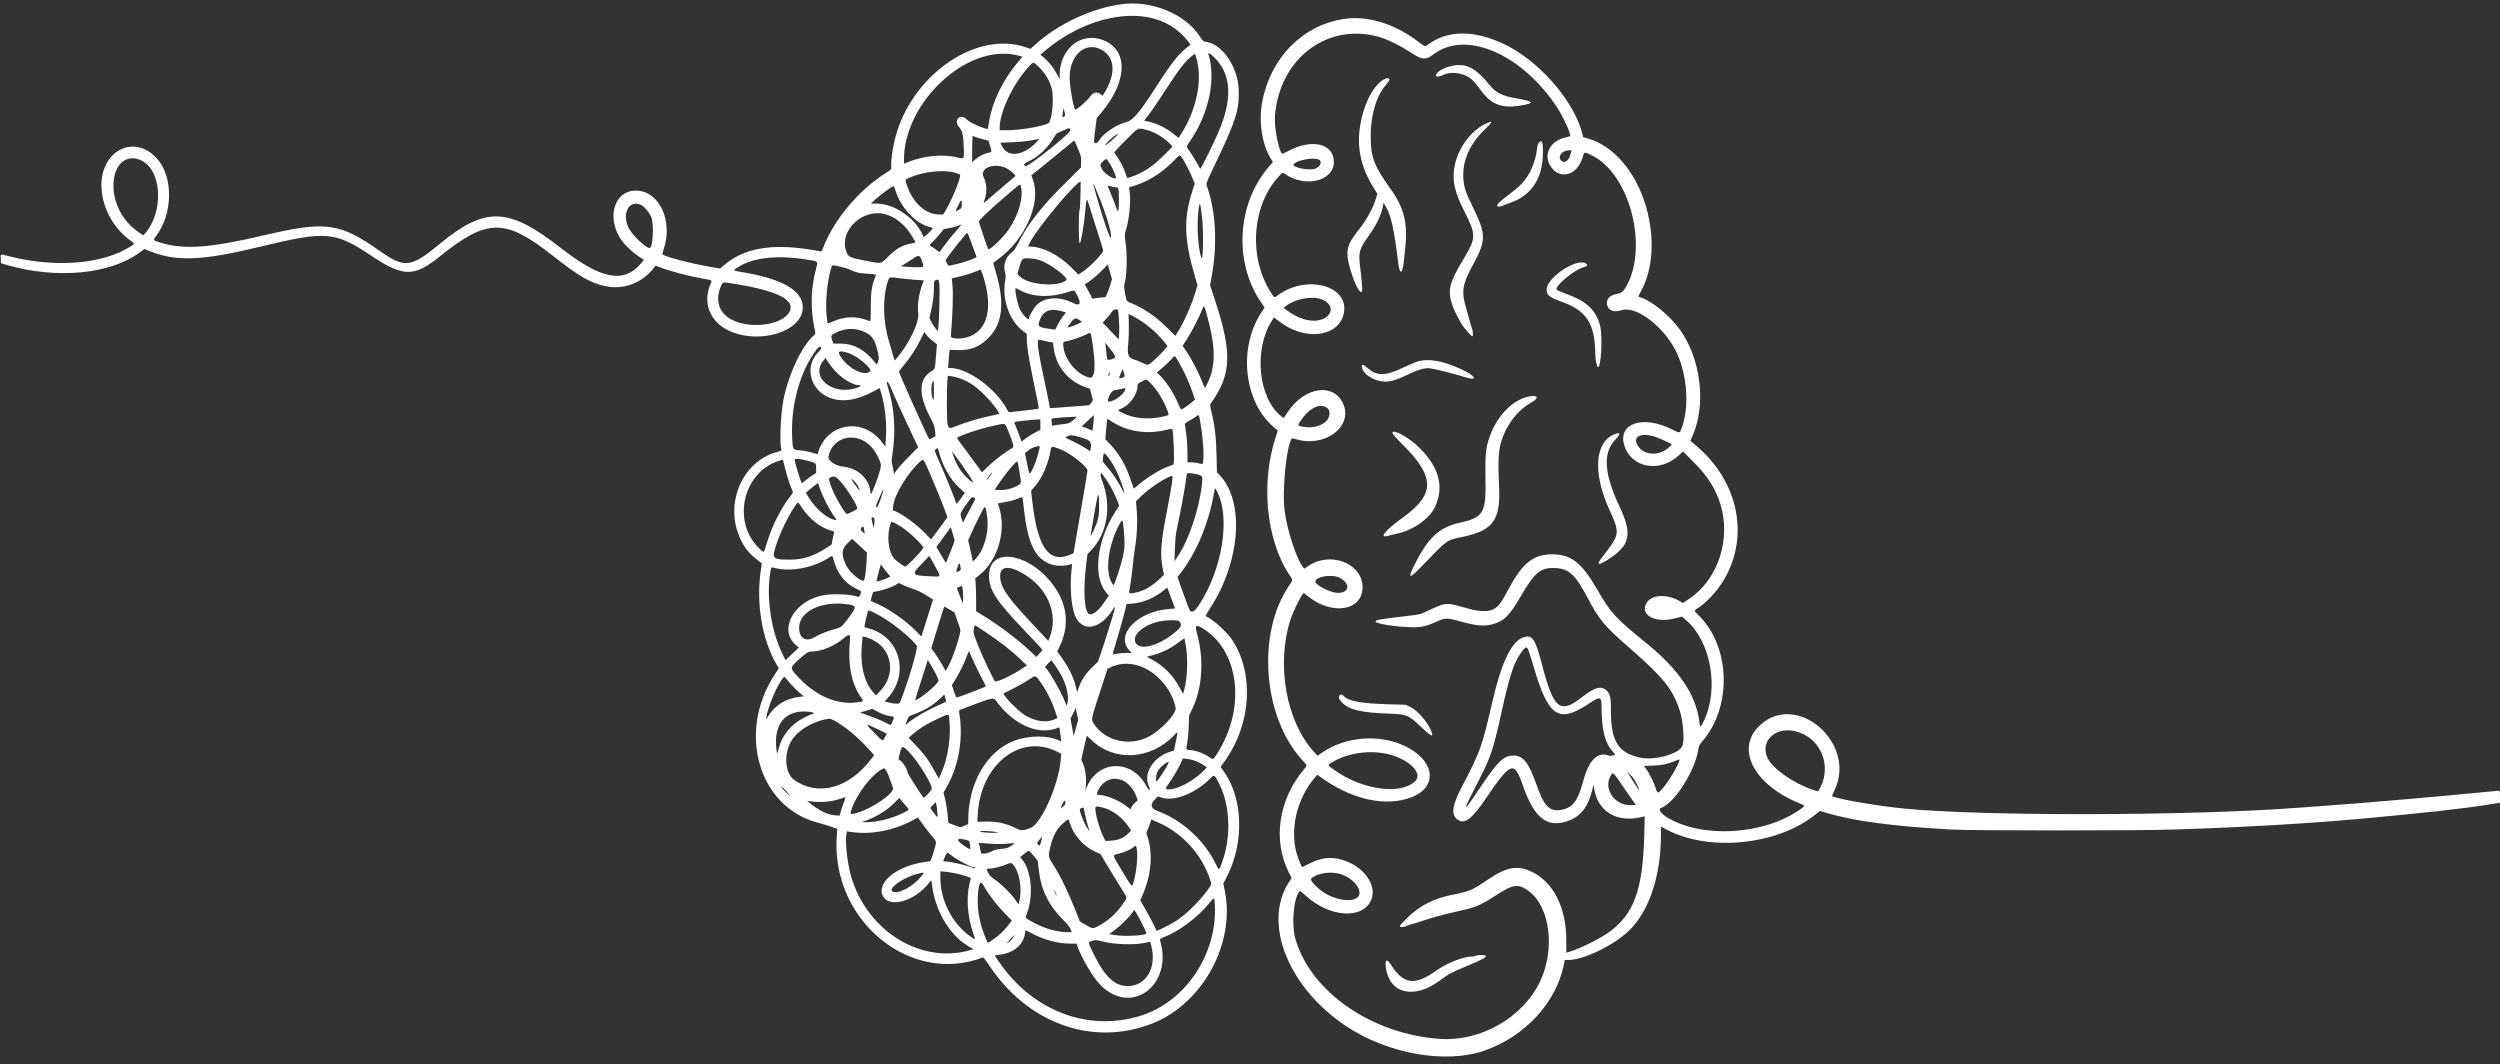 <?xml version="1.0" encoding="UTF-8" standalone="no"?><svg xmlns="http://www.w3.org/2000/svg" xmlns:xlink="http://www.w3.org/1999/xlink" fill="#ffffff" height="170.3" preserveAspectRatio="xMidYMid meet" version="1" viewBox="-0.1 127.5 400.1 170.3" width="400.1" zoomAndPan="magnify"><rect x="-0.1" y="127.5" width="400.1" height="170.3" fill="#333333" stroke="none"/><g id="change1_1"><path d="M179.257 128.185 C 174.415 128.887,169.093 131.414,165.460 134.734 L 164.820 135.319 163.981 135.038 C 156.378 132.487,146.499 139.000,143.452 148.571 C 142.879 150.368,142.437 153.109,142.534 154.257 C 142.564 154.606,142.514 154.661,141.713 155.159 C 137.366 157.864,133.293 162.726,131.601 167.231 C 131.451 167.628,131.346 167.762,131.212 167.724 C 131.111 167.695,130.360 167.566,129.543 167.437 C 123.201 166.438,118.822 167.256,115.664 170.030 L 115.157 170.476 113.303 170.156 C 110.495 169.672,106.607 168.663,105.982 168.257 C 105.886 168.194,105.922 167.954,106.118 167.371 C 107.652 162.794,105.369 157.998,101.657 158.001 C 98.333 158.003,96.976 162.015,99.100 165.556 C 99.629 166.438,100.899 167.704,102.018 168.464 L 102.950 169.097 102.536 169.596 C 99.757 172.941,96.123 172.246,89.560 167.115 C 81.295 160.655,77.553 160.531,70.343 166.483 C 65.659 170.349,64.677 170.474,60.743 167.705 C 54.259 163.143,52.060 162.837,42.252 165.135 C 33.448 167.198,29.296 167.493,25.543 166.321 C 24.364 165.952,24.364 165.953,24.857 165.306 C 27.601 161.712,27.668 155.771,24.998 152.844 C 21.303 148.793,15.843 151.719,16.146 157.589 C 16.310 160.767,17.969 163.860,20.578 165.850 C 21.529 166.575,21.517 166.477,20.713 166.989 C 16.312 169.787,8.758 170.387,1.397 168.521 C -0.113 168.138,-0.017 168.109,0.023 168.931 L 0.057 169.633 0.971 169.899 C 8.903 172.203,17.463 171.415,22.201 167.944 L 23.015 167.348 23.707 167.631 C 28.073 169.413,32.167 169.259,41.657 166.955 C 52.068 164.428,53.516 164.548,59.314 168.424 C 64.411 171.831,66.169 171.857,70.227 168.586 C 77.872 162.425,80.718 162.399,88.354 168.415 C 92.621 171.778,94.439 172.820,96.909 173.320 C 99.758 173.897,102.762 172.730,104.557 170.349 L 104.811 170.012 105.348 170.221 C 107.088 170.898,109.831 171.621,112.551 172.121 C 113.997 172.387,113.886 172.277,113.547 173.111 C 112.360 176.033,113.551 178.981,116.486 180.388 C 121.385 182.735,128.381 180.561,128.381 176.690 C 128.381 174.027,125.144 172.129,118.804 171.074 C 117.017 170.777,117.029 170.818,118.495 169.982 C 120.775 168.683,124.686 168.324,128.928 169.025 C 130.954 169.360,130.829 169.234,130.479 170.587 C 129.664 173.728,129.588 176.895,130.250 180.044 C 130.415 180.826,130.418 180.962,130.275 181.073 C 128.377 182.542,126.059 187.392,125.271 191.543 C 124.815 193.944,124.636 198.603,124.967 199.439 C 125.024 199.583,124.887 199.661,124.296 199.822 C 118.591 201.366,115.727 208.262,118.456 213.886 C 119.181 215.382,119.892 216.203,121.521 217.429 L 121.824 217.657 121.656 218.800 C 120.879 224.082,121.863 229.898,124.208 233.887 L 124.544 234.459 123.901 235.436 C 117.778 244.729,121.337 256.784,130.914 259.199 C 131.663 259.388,133.777 260.074,133.893 260.166 C 133.897 260.169,133.864 260.660,133.820 261.257 C 132.833 274.707,145.476 285.226,157.215 280.721 C 157.286 280.694,157.691 281.202,158.114 281.850 C 164.264 291.268,174.713 295.052,184.264 291.318 C 192.387 288.141,197.681 278.425,195.897 269.966 L 195.673 268.903 196.110 268.080 C 199.075 262.506,198.899 255.256,195.691 250.866 L 195.239 250.247 195.901 249.323 C 200.166 243.382,200.659 235.288,197.085 229.886 C 196.230 228.594,193.837 226.460,192.889 226.144 C 192.801 226.115,193.061 225.618,193.583 224.818 C 198.401 217.429,199.111 207.855,195.156 203.608 L 194.659 203.074 194.596 200.366 C 194.530 197.482,194.307 195.590,193.779 193.429 C 193.559 192.525,193.529 192.247,193.636 192.100 C 196.979 187.524,197.137 184.017,194.378 175.636 L 193.562 173.157 193.863 171.464 C 194.739 166.529,194.471 161.413,193.132 157.514 C 192.884 156.790,192.729 157.219,194.854 152.743 C 197.720 146.708,198.267 144.898,198.142 141.860 C 197.991 138.153,195.528 134.553,192.902 134.201 C 192.488 134.145,192.403 134.070,191.935 133.347 C 189.577 129.702,184.119 127.479,179.257 128.185 M183.494 130.237 C 186.249 130.723,188.481 132.064,190.114 134.216 L 190.452 134.661 190.054 134.952 C 188.616 136.008,187.338 137.612,184.944 141.365 C 182.340 145.446,181.223 146.772,180.171 147.033 C 178.566 147.430,176.496 148.827,175.768 150.005 C 175.594 150.287,175.442 150.400,175.235 150.400 C 174.907 150.400,174.907 150.379,175.259 147.635 L 175.416 146.414 176.118 145.578 C 180.246 140.672,180.519 135.797,176.763 134.052 C 173.174 132.385,169.506 135.134,169.482 139.508 L 169.479 140.171 169.027 139.314 C 168.503 138.320,167.716 137.331,166.943 136.695 L 166.399 136.249 167.306 135.492 C 172.227 131.388,178.489 129.355,183.494 130.237 M215.111 130.514 C 208.439 131.457,203.236 136.702,201.901 143.829 C 201.307 147.003,201.885 150.694,203.332 152.968 L 203.621 153.422 202.891 154.277 C 197.884 160.146,197.345 169.383,201.639 175.759 L 202.285 176.719 201.786 177.476 C 198.112 183.052,198.902 191.432,203.498 195.644 C 203.918 196.028,204.303 196.343,204.353 196.343 C 204.403 196.343,204.315 196.716,204.158 197.171 C 201.611 204.575,202.511 213.981,206.301 219.565 C 206.845 220.366,206.847 220.295,206.245 221.166 C 200.979 228.784,201.982 242.253,208.330 249.160 C 209.157 250.060,209.140 249.967,208.586 250.625 C 204.511 255.457,203.556 261.956,206.160 267.124 L 206.611 268.019 206.172 268.699 C 201.951 275.230,206.039 285.517,215.320 291.718 C 221.959 296.154,231.258 297.805,237.451 295.647 C 243.954 293.382,248.946 287.977,250.187 281.857 L 250.331 281.143 250.851 281.142 C 253.372 281.138,258.272 278.753,260.701 276.348 C 263.871 273.209,265.714 267.610,265.714 261.119 L 265.714 259.781 266.543 260.227 C 273.305 263.870,284.305 262.789,290.410 257.882 L 291.163 257.278 292.276 257.608 C 296.662 258.912,302.744 259.725,312.057 260.251 C 315.636 260.454,341.713 260.455,347.943 260.254 C 359.206 259.889,369.413 259.297,378.000 258.509 C 388.122 257.581,394.092 256.917,398.143 256.267 L 400.000 255.969 400.000 255.013 C 400.000 254.157,399.978 254.057,399.787 254.057 C 399.671 254.057,398.809 254.133,397.873 254.227 C 390.651 254.945,377.099 256.112,371.314 256.513 C 369.900 256.611,368.074 256.741,367.257 256.802 C 350.133 258.080,317.319 258.135,304.686 256.908 C 300.260 256.478,293.887 255.374,293.130 254.906 C 293.086 254.879,293.221 254.518,293.430 254.103 C 297.264 246.483,287.345 237.901,281.419 243.711 C 277.610 247.445,280.653 253.158,288.029 256.121 C 288.843 256.448,288.843 256.450,287.971 257.061 C 282.099 261.178,272.175 261.725,266.581 258.238 C 265.720 257.702,265.264 256.969,265.700 256.824 C 267.861 256.103,271.248 250.773,271.708 247.366 C 271.772 246.894,271.893 246.664,272.369 246.109 C 277.145 240.534,276.839 230.948,271.725 225.947 C 270.948 225.187,270.948 225.267,271.727 224.749 C 273.392 223.644,275.215 221.515,276.270 219.444 C 279.793 212.529,277.817 204.280,271.324 198.801 L 270.430 198.047 270.810 197.166 C 272.992 192.113,272.106 184.919,268.724 180.209 C 267.106 177.958,264.042 175.497,262.309 175.057 C 262.048 174.990,262.050 174.983,262.567 174.027 C 264.459 170.527,264.755 165.546,263.361 160.676 C 261.745 155.031,258.148 150.808,253.965 149.645 L 253.283 149.455 253.080 148.699 C 251.672 143.436,246.003 137.051,240.457 134.482 C 235.886 132.364,231.839 132.328,228.816 134.377 C 228.462 134.617,228.112 134.849,228.040 134.892 C 227.967 134.936,227.561 134.699,227.126 134.359 C 223.320 131.383,218.923 129.975,215.111 130.514 M219.289 133.098 C 221.178 133.433,223.231 134.332,225.656 135.887 C 227.626 137.151,227.993 137.169,229.501 136.071 C 234.654 132.321,243.561 136.245,249.112 144.710 C 250.100 146.217,251.425 149.153,251.182 149.297 C 251.160 149.310,250.783 149.410,250.343 149.519 C 248.021 150.096,246.923 152.120,247.950 153.931 C 249.340 156.382,252.293 155.694,253.173 152.714 C 253.462 151.733,253.407 151.744,254.760 152.421 C 260.561 155.324,263.632 166.497,260.393 172.914 C 259.821 174.048,259.482 174.382,258.771 174.512 C 257.555 174.736,256.962 175.318,257.082 176.171 C 257.224 177.183,258.139 177.557,259.442 177.139 C 261.823 176.373,266.408 179.948,268.281 184.030 C 269.964 187.698,270.271 192.709,269.018 196.058 C 268.711 196.879,268.795 196.873,267.378 196.172 C 262.817 193.917,258.834 195.249,259.825 198.697 C 260.879 202.366,265.473 203.250,268.573 200.380 L 269.255 199.749 270.894 201.389 C 273.165 203.662,274.460 205.685,275.232 208.171 C 276.975 213.776,274.846 220.251,270.252 223.325 L 269.235 224.005 268.875 223.786 C 266.713 222.474,264.092 222.630,263.340 224.115 C 262.391 225.992,264.863 227.259,267.930 226.468 L 269.060 226.177 269.638 226.660 C 273.722 230.076,275.093 237.764,272.545 242.959 C 272.029 244.011,271.985 244.005,271.838 242.857 C 271.302 238.684,268.587 234.673,263.486 230.517 C 258.329 226.316,257.722 225.657,255.554 221.901 C 253.050 217.563,251.354 216.225,248.347 216.213 C 245.355 216.201,243.584 217.579,241.432 221.593 C 240.059 224.154,239.738 224.578,238.815 225.051 C 238.148 225.394,236.656 225.371,235.257 224.997 C 234.691 224.845,233.689 224.577,233.029 224.400 C 231.466 223.982,230.944 224.059,228.932 225.008 C 227.064 225.889,227.375 225.807,224.743 226.121 C 220.504 226.628,220.057 226.710,220.057 226.980 C 220.057 227.334,223.704 227.880,226.098 227.884 C 227.471 227.886,228.270 227.695,229.745 227.010 C 231.129 226.368,231.500 226.357,233.406 226.895 C 236.067 227.647,237.269 227.772,238.629 227.438 C 240.559 226.962,241.454 226.091,243.322 222.868 C 245.413 219.262,246.384 218.407,248.400 218.404 C 250.900 218.400,251.939 219.292,254.010 223.221 C 255.872 226.756,256.630 227.656,260.793 231.285 C 266.106 235.917,267.632 237.825,268.719 241.200 C 269.303 243.011,269.518 246.128,269.116 246.940 C 268.487 248.208,264.670 249.234,262.381 248.749 C 258.913 248.014,257.728 246.155,257.718 241.429 C 257.712 239.116,257.629 238.667,257.096 238.086 C 256.275 237.190,255.123 237.455,253.200 238.981 C 249.546 241.883,248.540 241.062,246.609 233.600 C 245.623 229.791,245.127 229.066,243.784 229.468 C 241.881 230.039,240.231 233.376,238.803 239.543 C 237.035 247.182,236.860 247.672,233.828 253.486 C 232.225 256.558,232.078 257.998,233.292 258.752 C 234.350 259.409,235.505 258.514,237.618 255.400 C 241.699 249.385,242.233 249.184,243.596 253.143 C 245.400 258.387,247.439 260.030,250.755 258.916 C 252.818 258.223,254.046 256.684,254.722 253.943 L 254.934 253.086 255.018 253.633 C 255.598 257.435,258.697 259.266,262.788 258.223 L 263.120 258.138 263.054 260.926 C 262.845 269.864,261.416 273.827,257.359 276.714 C 255.853 277.786,252.749 279.324,251.114 279.809 L 250.571 279.971 250.568 277.900 C 250.561 272.770,248.513 268.706,245.100 267.046 C 242.747 265.901,240.959 266.231,237.836 268.390 C 235.683 269.877,234.968 270.188,232.708 270.621 C 229.345 271.266,227.232 272.332,224.982 274.519 C 223.753 275.714,223.658 275.970,224.494 275.836 C 224.751 275.795,225.014 275.717,225.080 275.662 C 225.146 275.608,225.534 275.477,225.943 275.371 C 226.351 275.266,227.329 274.960,228.114 274.692 C 228.900 274.424,230.366 274.011,231.371 273.774 C 232.377 273.536,233.794 273.201,234.519 273.029 C 236.187 272.632,237.186 272.169,239.195 270.861 C 242.090 268.975,242.865 268.867,244.558 270.113 C 248.004 272.650,248.835 279.453,246.335 284.653 C 243.593 290.355,236.858 294.207,230.400 293.768 C 219.518 293.028,209.774 286.343,207.250 277.886 C 206.533 275.484,206.921 271.098,207.941 270.078 C 207.969 270.050,208.360 270.369,208.811 270.787 C 212.666 274.356,218.009 274.710,219.363 271.486 C 220.175 269.553,218.720 266.960,216.097 265.665 C 213.776 264.519,211.792 264.525,209.486 265.683 C 208.889 265.983,208.369 266.243,208.332 266.261 C 208.230 266.309,207.710 265.085,207.445 264.171 C 206.285 260.186,207.458 255.273,210.375 251.886 L 210.720 251.486 211.046 251.725 C 216.119 255.455,221.623 256.707,225.807 255.086 C 230.124 253.412,229.532 249.142,224.666 246.862 C 220.638 244.974,215.338 245.372,211.654 247.838 L 210.752 248.442 210.163 247.798 C 205.756 242.975,204.128 233.873,206.399 226.743 C 206.754 225.628,207.943 223.119,208.337 222.652 L 208.559 222.391 209.240 222.938 C 213.137 226.068,218.004 225.230,217.959 221.436 C 217.912 217.530,212.522 215.599,209.053 218.246 C 208.843 218.406,208.653 218.519,208.631 218.497 C 207.541 217.393,205.911 212.580,205.483 209.200 C 205.060 205.870,205.803 198.646,206.671 197.636 C 206.681 197.625,207.048 197.716,207.487 197.839 C 212.043 199.111,216.458 195.707,214.870 192.147 C 213.330 188.695,208.693 189.377,205.980 193.454 L 205.345 194.409 204.987 194.136 C 201.280 191.309,200.490 183.452,203.447 178.830 L 203.793 178.289 204.606 178.926 C 208.739 182.159,214.242 181.444,214.976 177.578 C 215.811 173.173,208.938 171.371,204.349 174.792 C 203.832 175.178,203.868 175.193,203.334 174.371 C 199.680 168.744,200.213 160.437,204.529 155.775 C 205.143 155.112,205.186 155.087,205.416 155.254 C 208.687 157.625,213.371 156.535,213.371 153.402 C 213.371 150.508,209.927 149.650,206.187 151.613 C 205.661 151.889,205.208 152.114,205.180 152.114 C 204.637 152.114,203.789 147.970,203.939 146.057 C 204.620 137.433,211.409 131.701,219.289 133.098 M176.083 135.410 C 178.380 136.592,178.569 139.290,176.577 142.487 C 176.346 142.858,176.344 142.859,176.118 142.633 C 175.611 142.125,174.812 142.249,174.408 142.899 C 174.042 143.488,172.300 145.029,172.001 145.029 C 171.735 145.029,171.086 141.386,171.086 139.896 C 171.086 136.340,173.564 134.115,176.083 135.410 M194.139 136.600 C 196.825 139.121,197.193 142.888,195.236 147.829 C 194.460 149.790,192.072 154.671,191.973 154.502 C 191.921 154.415,191.618 153.880,191.299 153.314 C 190.980 152.749,190.518 152.018,190.274 151.691 C 189.717 150.946,189.707 151.035,190.467 149.914 C 193.389 145.600,194.518 140.141,193.303 136.200 C 193.194 135.847,193.483 135.985,194.139 136.600 M162.122 136.235 C 162.495 136.301,162.965 136.407,163.166 136.470 L 163.532 136.586 162.790 137.464 C 160.415 140.279,158.701 143.799,158.209 146.872 C 158.104 147.524,158.011 148.069,158.002 148.084 C 157.838 148.337,155.105 147.159,154.613 146.623 C 153.626 145.549,152.419 146.726,153.382 147.823 C 153.919 148.434,154.077 149.099,154.142 151.008 C 154.211 153.022,154.237 152.980,153.136 152.700 C 150.879 152.126,147.726 152.416,145.238 153.427 L 144.571 153.698 144.572 153.049 C 144.581 144.067,154.220 134.833,162.122 136.235 M191.605 137.829 C 192.207 141.089,191.174 145.408,188.964 148.878 L 188.514 149.584 188.114 149.245 C 186.821 148.148,185.240 147.312,183.883 147.007 L 183.010 146.811 183.719 145.891 C 184.108 145.385,184.827 144.354,185.316 143.600 C 188.499 138.688,189.489 137.358,190.593 136.516 L 191.135 136.102 191.291 136.536 C 191.377 136.776,191.519 137.357,191.605 137.829 M166.235 138.300 C 167.142 139.179,167.803 140.277,168.187 141.543 C 168.613 142.944,168.323 146.583,167.739 147.167 C 167.281 147.625,163.329 148.337,161.229 148.341 L 159.886 148.343 159.886 147.989 C 159.886 145.398,162.006 140.943,164.580 138.126 C 165.307 137.331,165.228 137.323,166.235 138.300 M232.000 138.108 C 230.677 138.446,229.714 139.084,229.714 139.624 C 229.714 139.857,230.336 139.764,231.034 139.426 C 232.028 138.945,233.852 139.149,234.983 139.868 C 235.540 140.222,235.856 140.572,237.110 142.229 C 238.627 144.232,240.323 144.853,243.086 144.420 C 245.643 144.019,245.477 143.725,242.400 143.208 C 240.421 142.875,239.287 142.319,238.425 141.257 C 235.974 138.239,234.437 137.486,232.000 138.108 M221.451 140.168 C 219.747 141.057,218.195 144.005,217.601 147.480 C 216.993 151.035,217.674 154.236,219.747 157.573 L 220.334 158.518 220.102 159.288 C 219.646 160.794,218.603 162.702,217.431 164.171 C 215.376 166.749,215.169 167.671,215.994 170.571 C 216.817 173.464,218.046 175.362,217.901 173.514 C 217.778 171.960,217.708 171.239,217.598 170.420 C 217.268 167.962,217.410 167.392,218.854 165.371 C 220.159 163.546,220.902 162.040,221.192 160.632 L 221.333 159.950 221.653 160.496 C 222.531 161.995,223.016 164.169,223.664 169.506 C 223.912 171.547,224.334 171.457,224.567 169.314 C 224.622 168.811,224.728 167.834,224.804 167.143 C 225.226 163.299,224.595 160.734,222.512 157.827 C 219.793 154.031,219.278 152.691,219.265 149.371 C 219.252 145.922,220.158 142.853,221.714 141.074 C 222.319 140.383,222.398 140.182,222.105 140.069 C 221.854 139.973,221.814 139.979,221.451 140.168 M170.215 146.138 C 169.892 146.375,169.874 146.326,169.994 145.530 L 170.108 144.774 170.262 145.383 C 170.403 145.938,170.399 146.004,170.215 146.138 M237.429 147.428 C 235.251 148.522,233.279 151.241,232.727 153.911 C 232.252 156.205,232.618 158.064,234.139 161.086 C 236.217 165.216,236.212 165.480,233.962 169.228 C 231.892 172.677,231.584 173.919,232.254 176.114 C 232.543 177.061,233.597 179.132,234.148 179.836 C 234.914 180.815,235.453 181.370,235.569 181.298 C 235.697 181.219,235.594 180.207,235.428 179.904 C 235.370 179.800,235.219 179.303,235.092 178.800 C 234.965 178.297,234.729 177.449,234.568 176.914 C 233.738 174.169,233.915 173.030,235.666 169.821 C 237.750 166.003,237.750 165.000,235.662 160.743 C 234.449 158.270,234.174 157.439,234.091 156.000 C 233.933 153.281,235.084 150.610,237.370 148.386 C 238.947 146.852,238.959 146.660,237.429 147.428 M171.198 148.367 C 171.203 148.869,164.283 154.370,163.985 154.101 C 163.639 153.787,163.732 153.683,164.836 153.153 C 166.133 152.529,167.629 151.096,168.457 149.684 C 168.740 149.201,169.023 148.804,169.086 148.800 C 169.149 148.796,169.611 148.597,170.114 148.358 C 171.033 147.921,171.194 147.923,171.198 148.367 M183.257 148.253 C 184.463 148.512,186.114 149.458,187.069 150.437 L 187.566 150.947 186.269 152.255 C 184.873 153.663,183.760 154.509,182.399 155.198 C 181.651 155.576,180.346 156.053,180.282 155.971 C 180.269 155.956,180.169 155.660,180.058 155.314 C 179.712 154.234,179.125 153.146,178.246 151.956 C 178.182 151.869,178.802 151.178,180.072 149.920 C 182.200 147.813,181.912 147.964,183.257 148.253 M178.620 149.212 C 178.066 149.805,176.800 150.877,176.800 150.752 C 176.800 150.547,177.690 149.638,178.260 149.260 C 178.899 148.837,178.979 148.826,178.620 149.212 M155.889 149.373 C 156.008 149.437,156.555 149.609,157.104 149.754 L 158.102 150.019 158.359 150.860 C 158.655 151.832,158.655 151.834,158.087 151.940 C 157.443 152.061,156.549 152.519,155.980 153.020 L 155.474 153.465 155.480 151.361 C 155.483 150.204,155.528 149.258,155.579 149.257 C 155.630 149.257,155.770 149.309,155.889 149.373 M165.531 150.502 C 163.484 152.473,161.185 152.676,160.310 150.966 L 159.991 150.343 161.967 150.259 C 163.153 150.209,164.354 150.089,164.971 149.958 C 165.537 149.839,166.077 149.737,166.171 149.731 C 166.266 149.726,165.978 150.073,165.531 150.502 M172.402 151.257 C 172.911 152.435,172.944 152.570,172.922 153.404 L 172.898 154.294 170.180 157.004 C 166.481 160.691,164.423 163.325,162.904 166.318 C 162.408 167.296,162.150 167.674,161.817 167.910 C 160.879 168.576,160.426 169.869,160.727 171.021 C 160.865 171.550,160.876 171.822,160.781 172.330 C 160.219 175.329,161.387 178.745,163.550 180.424 L 164.229 180.951 164.229 181.670 C 164.229 182.876,164.546 184.905,165.307 188.563 C 166.286 193.276,166.234 192.897,165.919 192.960 C 165.775 192.989,164.886 193.095,163.943 193.195 C 163.000 193.295,162.023 193.406,161.771 193.442 C 161.334 193.503,161.305 193.487,161.086 193.068 C 159.358 189.757,154.796 186.400,152.025 186.400 L 151.630 186.400 151.707 185.286 C 151.750 184.673,151.811 184.016,151.843 183.826 L 151.901 183.481 153.072 183.524 C 155.170 183.602,156.644 183.036,158.062 181.610 C 160.431 179.227,160.764 175.803,159.136 170.594 C 158.983 170.104,158.857 169.664,158.857 169.617 C 158.857 169.569,159.166 169.313,159.543 169.047 C 163.877 165.991,166.537 160.078,165.245 156.375 L 164.957 155.550 166.789 154.089 C 167.797 153.286,169.340 152.026,170.219 151.289 C 171.098 150.553,171.826 149.961,171.838 149.975 C 171.850 149.989,172.104 150.566,172.402 151.257 M246.147 150.371 C 246.051 150.481,245.942 150.855,245.903 151.202 C 245.652 153.456,244.696 155.641,243.391 156.947 C 242.834 157.504,242.390 157.870,240.362 159.442 C 239.071 160.443,239.298 160.942,240.743 160.281 C 240.931 160.195,241.303 160.051,241.569 159.962 C 244.853 158.859,246.682 156.224,246.823 152.391 C 246.900 150.316,246.704 149.731,246.147 150.371 M251.296 152.029 C 251.003 153.335,250.093 153.855,249.604 152.996 C 249.247 152.368,250.063 151.543,251.041 151.543 L 251.404 151.543 251.296 152.029 M189.142 152.855 C 189.540 153.435,190.466 155.274,190.849 156.247 L 191.104 156.894 190.684 158.190 C 189.304 162.448,189.425 165.973,191.150 171.785 L 191.544 173.113 191.254 174.116 C 190.632 176.259,189.411 179.028,188.344 180.713 L 188.001 181.255 186.827 180.085 C 184.963 178.227,183.025 176.870,181.126 176.093 C 180.475 175.827,180.207 175.658,180.173 175.490 C 179.718 173.278,179.732 173.461,179.947 172.559 C 180.252 171.282,180.307 168.265,180.058 166.482 C 179.865 165.097,179.866 165.064,180.099 164.309 C 180.666 162.473,180.937 159.317,180.649 157.913 C 180.584 157.597,180.600 157.472,180.709 157.443 C 183.394 156.716,185.647 155.374,187.712 153.271 C 188.782 152.181,188.695 152.206,189.142 152.855 M22.514 153.176 C 25.810 154.731,26.159 161.348,23.130 164.841 L 22.846 165.168 22.202 164.740 C 19.623 163.028,18.057 160.177,18.057 157.194 C 18.057 153.852,20.081 152.028,22.514 153.176 M211.033 153.078 C 211.568 153.428,211.136 154.273,210.293 154.526 C 209.295 154.825,206.643 154.268,206.921 153.818 C 207.353 153.119,210.289 152.591,211.033 153.078 M177.437 153.563 C 177.917 154.286,178.548 155.703,178.493 155.934 C 178.375 156.428,176.652 155.344,176.225 154.507 C 175.916 153.901,175.937 153.776,176.429 153.319 C 176.974 152.811,176.931 152.801,177.437 153.563 M160.971 154.425 C 161.516 154.705,162.400 155.457,162.400 155.640 C 162.400 155.688,161.900 156.135,161.288 156.635 C 160.676 157.134,159.545 158.096,158.775 158.771 C 157.162 160.186,157.233 160.147,157.452 159.514 C 157.907 158.200,157.856 156.958,157.302 155.804 C 156.621 154.386,159.091 153.457,160.971 154.425 M152.782 155.146 C 153.181 155.258,153.530 155.411,153.559 155.486 C 153.716 155.895,152.235 159.533,151.256 161.145 L 150.841 161.829 150.242 161.829 C 148.058 161.829,146.022 160.010,145.069 157.209 C 144.722 156.188,144.703 156.259,145.405 155.948 C 147.672 154.946,150.849 154.600,152.782 155.146 M172.821 158.714 C 172.795 159.893,172.732 160.936,172.682 161.033 C 172.500 161.379,172.512 166.457,172.694 166.457 C 172.886 166.457,173.400 163.452,173.598 161.174 C 173.769 159.218,173.835 159.101,174.153 160.195 C 174.295 160.685,174.871 162.514,175.434 164.259 C 175.997 166.004,176.457 167.504,176.457 167.591 C 176.457 168.018,174.449 170.108,173.256 170.923 L 172.495 171.443 171.305 170.258 C 169.309 168.271,166.716 166.971,164.748 166.971 C 164.393 166.971,164.393 166.976,164.731 166.310 C 165.916 163.976,172.089 156.571,172.850 156.571 C 172.860 156.571,172.846 157.536,172.821 158.714 M175.548 158.400 C 176.893 161.603,177.933 165.082,177.682 165.541 C 177.545 165.792,176.523 162.859,175.492 159.257 C 174.664 156.366,174.669 156.304,175.548 158.400 M163.278 157.343 C 163.728 159.058,162.927 161.904,161.351 164.194 C 160.385 165.598,158.299 167.603,158.058 167.360 C 157.935 167.236,156.571 163.179,156.571 162.936 C 156.571 162.732,158.235 161.140,160.286 159.383 C 163.470 156.653,163.154 156.869,163.278 157.343 M178.518 157.486 C 178.919 157.486,178.972 157.739,178.970 159.643 C 178.968 161.356,178.858 161.665,178.567 160.785 C 178.456 160.447,178.090 159.506,177.754 158.692 C 177.418 157.878,177.143 157.202,177.143 157.189 C 177.143 157.176,177.382 157.237,177.675 157.325 C 177.968 157.414,178.347 157.486,178.518 157.486 M143.194 157.951 C 144.070 160.781,146.547 163.395,148.776 163.841 C 148.978 163.881,149.143 163.974,149.143 164.046 C 149.143 164.243,147.752 165.563,147.697 165.418 C 146.628 162.583,143.152 160.099,140.237 160.086 L 139.260 160.081 140.002 159.408 C 140.858 158.631,142.753 157.249,142.900 157.293 C 142.955 157.310,143.087 157.606,143.194 157.951 M153.829 160.165 C 153.829 160.774,153.819 160.793,153.347 161.074 C 152.729 161.443,152.731 161.455,153.230 160.422 C 153.734 159.378,153.829 159.338,153.829 160.165 M192.287 162.399 C 192.527 164.414,192.457 169.389,192.197 168.800 C 191.550 167.330,191.349 162.253,191.859 160.229 C 191.950 159.868,192.043 160.339,192.287 162.399 M102.435 160.269 C 102.969 160.492,103.831 161.505,104.132 162.263 C 104.598 163.434,104.391 167.200,103.861 167.200 C 103.292 167.200,101.153 165.188,100.581 164.115 C 99.348 161.801,100.480 159.452,102.435 160.269 M141.521 161.770 C 142.857 162.119,144.026 162.912,145.073 164.182 C 145.626 164.852,146.484 166.259,146.382 166.329 C 146.361 166.344,146.009 166.420,145.600 166.500 C 144.298 166.752,143.279 167.342,142.075 168.538 C 140.810 169.797,141.099 169.749,138.197 169.180 C 135.730 168.696,135.579 168.609,135.252 167.484 C 134.313 164.254,138.035 160.862,141.521 161.770 M152.848 164.543 C 152.307 165.156,151.501 166.152,151.057 166.756 L 150.248 167.856 149.724 167.455 C 149.436 167.235,149.084 167.002,148.943 166.938 C 148.600 166.781,148.610 166.748,149.154 166.223 C 149.412 165.975,149.920 165.410,150.284 164.967 L 150.946 164.163 151.787 164.017 C 152.250 163.936,152.860 163.776,153.143 163.661 C 153.426 163.546,153.697 163.447,153.745 163.440 C 153.793 163.434,153.390 163.930,152.848 164.543 M155.488 166.716 L 156.192 168.629 155.930 168.772 C 155.410 169.058,153.867 169.576,152.971 169.767 C 152.469 169.875,151.970 169.986,151.863 170.016 C 151.724 170.054,151.604 169.937,151.444 169.604 L 151.219 169.140 151.851 168.256 C 152.403 167.483,153.643 165.924,154.428 165.016 C 154.757 164.635,154.673 164.500,155.488 166.716 M147.046 168.526 C 147.266 168.585,147.657 169.634,147.657 170.166 C 147.657 170.297,146.210 170.307,144.857 170.186 L 144.057 170.114 144.857 169.634 C 145.297 169.370,145.889 168.997,146.171 168.806 C 146.739 168.422,146.702 168.434,147.046 168.526 M166.288 169.124 C 167.953 169.697,170.965 171.964,170.557 172.337 C 169.294 173.496,164.429 173.101,163.103 171.732 L 162.724 171.341 162.975 170.442 C 163.297 169.290,163.479 168.944,163.799 168.874 C 164.281 168.768,165.654 168.906,166.288 169.124 M251.937 169.708 C 249.654 170.521,247.429 172.556,247.429 173.831 C 247.429 174.726,247.888 175.107,249.771 175.771 C 253.797 177.192,255.166 179.288,255.205 184.090 C 255.212 184.948,255.451 186.198,255.618 186.254 C 256.148 186.430,256.416 181.178,255.960 179.543 C 255.282 177.107,253.833 175.741,250.686 174.572 C 248.922 173.916,248.878 173.887,249.077 173.502 C 249.534 172.619,252.079 170.626,253.117 170.338 C 253.957 170.106,254.073 169.982,253.720 169.696 C 253.391 169.430,252.706 169.434,251.937 169.708 M177.607 173.028 C 177.470 173.500,177.238 174.148,177.093 174.468 L 176.829 175.050 175.996 175.128 C 175.537 175.170,175.042 175.235,174.895 175.272 C 174.714 175.318,174.628 175.289,174.628 175.184 C 174.628 175.098,174.375 174.578,174.066 174.027 L 173.504 173.025 174.163 172.577 C 174.887 172.086,175.872 171.217,176.673 170.363 L 177.190 169.811 177.524 170.991 L 177.858 172.171 177.607 173.028 M134.420 170.186 C 135.006 170.320,135.686 170.531,135.932 170.655 C 136.809 171.097,137.333 171.222,138.653 171.302 C 140.205 171.396,140.171 171.379,139.941 171.929 C 139.421 173.173,139.264 174.269,139.260 176.658 C 139.258 178.671,139.235 178.965,139.086 178.902 C 137.034 178.047,135.098 178.071,133.154 178.977 C 132.278 179.386,132.366 179.458,132.213 178.217 C 131.954 176.129,132.247 172.724,132.873 170.543 C 133.071 169.851,133.013 169.865,134.420 170.186 M157.188 171.514 C 159.039 177.122,157.829 180.991,154.026 181.621 C 153.095 181.775,152.050 181.625,152.073 181.340 C 152.393 177.355,152.476 174.371,152.309 172.857 L 152.221 172.057 153.577 171.733 C 154.324 171.555,155.341 171.240,155.839 171.033 C 156.336 170.826,156.777 170.650,156.819 170.642 C 156.861 170.635,157.027 171.027,157.188 171.514 M144.057 172.049 C 144.749 172.138,145.864 172.247,146.536 172.290 L 147.758 172.369 147.550 172.899 C 146.967 174.388,146.671 176.420,146.852 177.684 C 147.050 179.067,145.434 182.438,143.440 184.800 L 143.102 185.200 142.969 184.857 C 142.897 184.669,142.738 184.129,142.617 183.657 C 142.496 183.186,142.298 182.491,142.177 182.114 C 141.215 179.117,141.124 175.174,141.959 172.630 C 142.243 171.764,142.116 171.799,144.057 172.049 M150.236 173.000 C 150.324 173.819,150.212 178.681,150.079 179.820 L 150.000 180.497 149.612 180.054 C 149.398 179.810,149.096 179.332,148.940 178.991 L 148.656 178.372 148.902 177.272 C 149.224 175.833,149.364 174.689,149.368 173.453 C 149.371 172.521,149.390 172.442,149.629 172.346 C 150.104 172.155,150.151 172.205,150.236 173.000 M117.371 172.916 C 124.216 174.019,127.126 175.442,126.310 177.287 C 125.333 179.494,120.090 180.265,116.996 178.656 C 114.914 177.574,114.272 175.446,115.340 173.171 C 115.606 172.606,115.515 172.617,117.371 172.916 M163.116 173.934 C 165.117 175.051,167.898 175.173,170.721 174.269 C 171.946 173.876,171.795 173.811,172.405 174.997 C 172.971 176.098,172.675 176.519,171.690 176.017 C 169.417 174.857,166.998 175.020,165.707 176.421 C 165.272 176.893,164.572 178.166,164.572 178.486 C 164.571 178.913,163.592 177.910,163.139 177.020 C 162.732 176.219,162.215 173.600,162.463 173.600 C 162.493 173.600,162.787 173.750,163.116 173.934 M211.364 175.389 C 213.726 176.220,213.175 178.548,210.554 178.811 C 209.218 178.945,207.502 178.369,206.049 177.299 L 205.328 176.769 205.607 176.543 C 207.075 175.354,209.742 174.820,211.364 175.389 M193.067 177.971 C 194.235 182.211,194.425 184.734,193.768 187.257 C 193.582 187.973,192.811 189.649,192.713 189.551 C 192.682 189.520,192.434 188.948,192.161 188.280 C 191.549 186.778,190.615 185.002,189.791 183.770 L 189.165 182.835 189.846 181.789 C 190.584 180.655,191.796 178.315,192.237 177.171 C 192.599 176.234,192.585 176.220,193.067 177.971 M169.907 177.331 L 170.499 177.512 170.039 178.094 C 169.786 178.413,169.401 179.029,169.183 179.462 L 168.787 180.248 168.194 180.176 C 166.530 179.974,166.027 179.769,166.128 179.338 C 166.602 177.323,167.801 176.686,169.907 177.331 M178.801 177.144 C 178.936 177.362,179.079 179.941,179.009 180.880 L 178.939 181.818 177.655 180.480 L 176.372 179.143 176.945 178.516 C 177.260 178.171,177.646 177.695,177.803 177.459 C 178.089 177.026,178.624 176.858,178.801 177.144 M182.686 178.974 C 183.420 179.472,184.506 180.366,185.097 180.959 C 185.622 181.485,186.743 182.797,186.743 182.884 C 186.743 183.017,185.428 184.415,184.686 185.070 C 183.591 186.038,183.678 186.016,182.722 185.558 C 182.262 185.338,181.648 185.099,181.358 185.026 C 180.486 184.809,180.268 184.197,180.457 182.496 C 180.535 181.783,180.580 180.422,180.557 179.470 L 180.513 177.739 181.200 178.086 C 181.577 178.276,182.246 178.676,182.686 178.974 M172.628 178.707 L 173.080 179.015 172.283 179.391 C 171.844 179.598,171.309 179.802,171.093 179.845 L 170.701 179.923 170.969 179.533 C 171.757 178.384,171.985 178.271,172.628 178.707 M137.829 180.448 C 139.261 180.997,139.765 181.563,140.193 183.102 C 140.592 184.533,140.626 184.905,140.407 185.430 L 140.222 185.873 139.863 185.422 C 138.287 183.446,136.491 182.485,134.376 182.487 L 133.267 182.488 133.080 181.926 C 132.837 181.194,132.868 181.139,133.756 180.702 C 135.065 180.058,136.568 179.964,137.829 180.448 M148.810 181.771 C 149.026 181.960,149.347 182.219,149.524 182.348 L 149.847 182.582 149.716 184.234 C 149.523 186.678,149.553 186.567,148.980 186.903 C 146.909 188.117,146.845 190.671,148.793 194.349 C 149.389 195.473,149.483 195.738,149.547 196.474 L 149.619 197.314 149.143 197.581 C 148.880 197.727,148.649 197.830,148.629 197.809 C 148.394 197.568,143.771 187.258,143.771 186.974 C 143.771 186.927,144.109 186.483,144.521 185.987 C 145.566 184.731,146.540 183.240,147.236 181.829 L 147.829 180.629 148.123 181.029 C 148.285 181.249,148.594 181.583,148.810 181.771 M174.674 182.000 C 175.313 185.973,175.172 188.126,174.286 187.938 C 172.193 187.496,170.057 184.809,170.057 182.619 C 170.057 182.218,170.077 182.198,170.520 182.127 C 171.226 182.014,173.010 181.404,173.714 181.035 C 174.481 180.632,174.449 180.600,174.674 182.000 M167.434 182.135 L 168.412 182.325 168.538 183.248 C 168.931 186.130,170.784 188.424,173.527 189.427 L 174.343 189.725 174.532 190.491 C 174.636 190.912,174.750 191.334,174.785 191.429 C 174.820 191.524,174.705 191.767,174.524 191.979 L 174.199 192.358 172.214 192.513 C 171.122 192.598,169.708 192.703,169.072 192.745 L 167.915 192.823 167.835 192.268 C 167.791 191.964,167.455 190.326,167.088 188.629 C 165.993 183.570,165.751 181.749,166.189 181.871 C 166.337 181.912,166.897 182.031,167.434 182.135 M177.933 183.794 C 178.523 184.586,178.506 184.783,177.829 184.986 C 177.114 185.200,177.073 185.161,176.991 184.183 C 176.950 183.707,176.883 183.099,176.840 182.833 L 176.763 182.350 177.105 182.746 C 177.293 182.964,177.665 183.436,177.933 183.794 M131.314 183.316 C 131.314 183.355,131.084 183.628,130.802 183.922 C 128.730 186.085,129.445 189.562,132.250 190.964 C 134.226 191.952,136.724 191.698,139.511 190.227 L 140.680 189.610 140.912 190.361 C 141.568 192.486,141.867 195.519,141.662 197.976 L 141.580 198.967 141.070 198.289 C 138.058 194.282,132.381 195.113,130.870 199.782 L 130.737 200.193 129.797 199.920 C 129.280 199.770,128.454 199.615,127.962 199.577 C 126.774 199.485,126.782 199.497,126.685 197.673 C 126.403 192.415,127.894 186.992,130.612 183.396 C 131.001 182.881,131.314 182.845,131.314 183.316 M135.674 183.996 C 137.042 184.419,139.563 186.532,139.169 186.927 C 138.293 187.802,135.738 186.551,134.456 184.619 C 133.835 183.683,134.146 183.524,135.674 183.996 M188.501 185.373 C 189.306 186.725,190.217 188.703,190.709 190.163 L 191.143 191.450 190.688 191.846 C 190.158 192.306,189.094 193.029,188.945 193.029 C 188.888 193.029,188.722 192.733,188.576 192.371 C 187.859 190.597,186.665 188.716,185.549 187.600 L 185.054 187.105 186.013 186.288 C 186.541 185.839,187.163 185.243,187.396 184.964 C 187.932 184.323,187.861 184.297,188.501 185.373 M133.862 187.188 C 134.961 188.275,136.492 189.143,137.312 189.143 C 137.891 189.143,137.688 189.373,136.890 189.622 C 133.034 190.826,129.497 187.792,131.705 185.174 L 132.016 184.805 132.570 185.631 C 132.875 186.085,133.456 186.786,133.862 187.188 M226.857 185.323 C 226.511 185.414,225.431 185.871,224.457 186.338 C 221.672 187.672,220.300 187.713,218.902 186.504 C 217.993 185.716,217.730 185.693,217.888 186.411 C 218.054 187.166,219.220 188.088,220.397 188.394 C 221.847 188.772,222.792 188.597,225.029 187.535 C 226.987 186.606,227.897 186.343,228.796 186.448 C 229.458 186.525,232.975 187.411,234.057 187.773 C 236.546 188.606,236.262 187.735,233.657 186.546 C 230.827 185.253,228.626 184.858,226.857 185.323 M179.877 187.615 C 179.884 187.806,179.787 187.883,179.424 187.975 C 178.899 188.108,178.899 188.102,179.344 187.086 L 179.570 186.571 179.719 186.971 C 179.801 187.191,179.872 187.481,179.877 187.615 M177.453 187.457 C 177.328 187.803,177.316 187.810,177.278 187.556 C 177.246 187.341,177.393 187.101,177.565 187.087 C 177.578 187.087,177.527 187.253,177.453 187.457 M153.531 188.058 C 154.897 188.532,156.051 189.309,157.434 190.686 C 158.761 192.006,160.020 193.679,159.750 193.762 C 159.668 193.788,158.957 193.946,158.171 194.115 C 156.413 194.493,154.542 195.053,153.063 195.646 C 151.787 196.158,151.697 196.138,151.535 195.297 C 151.420 194.705,151.399 189.945,151.504 188.588 L 151.579 187.632 152.161 187.709 C 152.481 187.751,153.097 187.908,153.531 188.058 M184.067 188.862 C 185.117 189.937,186.108 191.539,186.705 193.125 C 187.031 193.992,187.077 193.922,186.026 194.172 C 183.672 194.733,181.075 194.462,179.312 193.471 C 178.758 193.159,178.752 193.112,179.248 192.933 C 180.625 192.435,181.943 190.657,181.943 189.298 C 181.943 188.951,182.000 188.889,182.600 188.579 C 183.442 188.144,183.348 188.126,184.067 188.862 M149.362 190.086 C 149.353 191.658,149.347 191.701,149.175 191.314 C 148.809 190.491,148.917 188.457,149.327 188.457 C 149.352 188.457,149.367 189.190,149.362 190.086 M142.494 189.610 C 142.972 190.780,144.303 193.708,145.700 196.662 L 146.850 199.096 145.444 200.491 C 144.670 201.258,143.800 202.209,143.510 202.604 L 142.983 203.321 142.909 202.889 C 142.868 202.652,142.770 202.197,142.691 201.878 C 142.574 201.407,142.575 201.119,142.700 200.335 C 143.293 196.614,143.054 192.738,142.041 189.625 C 141.596 188.256,141.935 188.245,142.494 189.610 M179.999 189.743 C 179.997 190.437,178.265 191.771,177.367 191.771 C 176.845 191.771,177.738 189.951,178.269 189.932 C 178.435 189.926,178.854 189.856,179.200 189.776 C 179.546 189.697,179.867 189.624,179.914 189.616 C 179.961 189.607,180.000 189.664,179.999 189.743 M244.686 190.936 C 242.100 191.369,239.481 194.014,238.306 197.379 C 237.695 199.127,237.561 200.344,237.628 203.531 C 237.756 209.710,237.439 210.280,233.371 211.196 C 230.183 211.913,228.340 213.677,226.192 218.066 C 225.160 220.175,225.442 220.195,227.409 218.154 C 231.664 213.737,231.326 213.979,234.020 213.413 C 238.836 212.400,240.055 210.733,239.816 205.486 C 239.642 201.675,239.702 199.901,240.047 198.571 C 240.776 195.767,242.678 193.187,244.938 191.940 C 246.228 191.227,246.095 190.700,244.686 190.936 M212.052 192.634 C 212.547 192.869,212.730 193.239,212.660 193.862 C 212.499 195.294,210.412 196.213,208.311 195.777 C 207.535 195.616,207.532 195.600,208.101 194.765 C 209.371 192.902,210.891 192.083,212.052 192.634 M192.100 195.723 C 192.579 198.717,192.656 201.904,192.247 201.780 C 191.683 201.610,190.966 201.491,190.486 201.489 L 189.943 201.486 189.941 199.914 C 189.939 198.555,189.775 196.770,189.545 195.600 C 189.481 195.274,189.516 195.236,190.262 194.820 C 190.694 194.579,191.197 194.262,191.381 194.115 C 191.798 193.782,191.785 193.754,192.100 195.723 M174.920 194.886 C 174.879 195.404,174.818 195.969,174.785 196.141 L 174.726 196.453 174.306 196.242 C 174.075 196.126,173.688 195.967,173.446 195.889 L 173.007 195.747 173.961 194.850 C 174.485 194.357,174.932 193.952,174.955 193.948 C 174.977 193.945,174.961 194.367,174.920 194.886 M171.829 194.589 C 171.101 195.238,170.978 195.287,169.758 195.416 C 169.122 195.484,168.517 195.571,168.415 195.610 C 168.266 195.667,168.228 195.605,168.227 195.298 C 168.226 195.087,168.196 194.805,168.160 194.672 C 168.094 194.426,168.647 194.357,172.000 194.195 C 172.269 194.182,172.259 194.204,171.829 194.589 M177.637 194.842 C 180.090 196.526,183.282 197.069,186.410 196.334 C 186.979 196.201,187.463 196.111,187.487 196.135 C 187.714 196.361,187.904 201.638,187.692 201.831 C 187.641 201.877,187.394 201.979,187.143 202.058 C 185.825 202.469,183.611 203.797,182.159 205.047 C 181.718 205.427,181.345 205.720,181.330 205.697 C 181.315 205.675,181.115 205.079,180.885 204.372 C 180.132 202.056,179.005 200.104,177.535 198.567 L 176.792 197.791 176.931 196.153 C 177.008 195.252,177.090 194.514,177.115 194.514 C 177.139 194.514,177.374 194.662,177.637 194.842 M166.399 195.457 L 166.398 196.286 165.558 196.726 C 165.097 196.969,164.418 197.392,164.051 197.667 L 163.382 198.167 163.025 197.169 C 162.828 196.620,162.558 195.925,162.423 195.623 C 162.247 195.227,162.218 195.062,162.318 195.029 C 162.542 194.953,165.265 194.655,165.857 194.641 L 166.400 194.629 166.399 195.457 M161.149 196.200 C 161.952 198.118,162.208 199.016,161.988 199.143 C 160.825 199.813,159.226 201.012,158.249 201.945 L 157.051 203.089 156.504 202.316 C 156.203 201.891,155.317 200.694,154.535 199.657 C 153.754 198.620,153.091 197.712,153.063 197.640 C 152.958 197.366,156.510 196.156,159.029 195.608 C 160.857 195.209,160.719 195.171,161.149 196.200 M222.743 196.793 C 222.743 196.926,223.418 197.690,224.436 198.707 C 229.541 203.812,229.574 206.576,224.571 210.205 C 221.430 212.484,220.444 213.735,222.198 213.216 C 222.529 213.118,223.069 212.985,223.397 212.921 C 225.949 212.420,228.652 210.549,229.538 208.671 C 231.065 205.435,230.244 202.310,227.033 199.133 C 225.369 197.487,222.743 196.054,222.743 196.793 M258.389 196.957 C 255.104 198.129,254.747 203.206,257.528 209.211 C 259.063 212.524,259.039 213.072,257.259 215.429 C 256.808 216.026,256.289 216.715,256.105 216.960 C 255.325 218.002,255.808 217.992,257.429 216.933 C 260.810 214.722,261.162 212.955,259.091 208.580 C 256.602 203.321,256.390 199.970,258.413 197.863 C 259.272 196.968,259.264 196.645,258.389 196.957 M172.353 197.360 C 174.408 197.886,174.645 198.109,174.444 199.326 L 174.376 199.738 173.678 199.269 C 173.294 199.011,172.393 198.510,171.674 198.155 L 170.367 197.510 170.698 197.331 C 171.131 197.097,171.340 197.100,172.353 197.360 M264.519 197.317 C 265.232 197.500,267.429 198.495,267.429 198.635 C 267.429 198.680,267.233 198.893,266.995 199.108 C 265.401 200.548,262.929 200.395,261.993 198.798 C 261.181 197.412,262.309 196.751,264.519 197.317 M137.873 197.920 C 138.894 198.398,139.750 199.292,140.351 200.506 C 141.021 201.861,141.024 201.994,140.423 203.782 C 139.748 205.788,139.220 206.947,139.208 206.449 C 139.156 204.267,137.259 202.407,134.857 202.182 C 133.635 202.068,132.394 201.232,132.498 200.592 C 132.900 198.113,135.512 196.815,137.873 197.920 M166.286 199.014 C 166.286 199.441,165.689 201.440,165.338 202.185 C 164.641 203.668,164.667 203.679,164.276 201.730 L 163.932 200.016 164.480 199.579 C 164.790 199.333,165.265 199.086,165.571 199.011 C 166.296 198.835,166.286 198.835,166.286 199.014 M169.694 199.440 C 171.231 200.048,173.943 202.197,173.943 202.807 C 173.943 202.965,173.529 205.427,172.257 212.847 L 171.710 216.037 171.198 216.259 C 167.835 217.715,165.979 215.191,165.146 208.027 L 164.916 206.053 165.612 205.227 C 166.754 203.869,167.730 201.566,168.060 199.451 C 168.150 198.869,168.250 198.869,169.694 199.440 M150.163 199.800 C 150.711 202.009,151.959 204.217,153.420 205.563 L 154.310 206.383 153.698 207.246 C 153.113 208.070,152.914 208.260,152.914 207.993 C 152.914 207.803,151.194 203.565,150.297 201.545 C 149.392 199.507,149.409 199.569,149.686 199.359 C 149.984 199.133,150.001 199.150,150.163 199.800 M153.907 201.988 C 155.885 204.809,156.093 205.315,154.757 204.055 C 153.653 203.013,153.002 201.966,152.450 200.343 L 152.236 199.714 152.546 200.102 C 152.717 200.315,153.330 201.164,153.907 201.988 M177.444 200.959 C 178.119 201.856,178.906 203.423,179.374 204.800 C 179.929 206.431,179.979 206.863,179.497 205.857 C 178.947 204.709,177.988 203.267,177.088 202.235 C 176.333 201.370,176.330 201.363,176.402 200.826 C 176.541 199.788,176.566 199.791,177.444 200.959 M129.264 201.267 C 130.525 201.616,130.514 201.606,130.514 202.458 L 130.514 203.193 129.914 203.579 C 129.584 203.791,129.091 204.153,128.818 204.383 C 128.545 204.612,128.287 204.800,128.245 204.800 C 128.094 204.800,127.087 201.535,127.086 201.042 C 127.086 200.838,128.092 200.942,129.264 201.267 M126.230 204.800 C 126.401 205.271,126.615 205.800,126.704 205.974 C 126.859 206.278,126.844 206.320,126.363 206.946 C 124.731 209.069,123.297 211.988,122.506 214.800 C 122.152 216.057,122.171 216.052,121.222 215.081 C 117.018 210.780,118.898 203.004,124.566 201.250 L 125.196 201.056 125.556 202.499 C 125.755 203.293,126.058 204.329,126.230 204.800 M148.628 203.057 C 149.562 205.201,150.613 207.779,151.186 209.334 L 151.531 210.268 150.890 211.163 C 150.538 211.655,149.947 212.455,149.577 212.942 L 148.905 213.827 147.862 212.736 C 146.436 211.245,143.707 209.345,142.777 209.196 C 142.765 209.194,142.805 208.809,142.866 208.339 C 143.095 206.573,145.286 203.017,147.156 201.375 C 147.712 200.887,147.655 200.822,148.628 203.057 M163.011 202.749 C 163.381 204.995,163.395 204.816,162.835 205.161 C 162.042 205.652,160.852 205.959,159.899 205.920 L 159.075 205.886 159.777 204.857 C 160.594 203.660,161.554 202.433,162.214 201.741 C 162.764 201.166,162.746 201.144,163.011 202.749 M158.329 203.712 C 158.101 204.056,157.868 204.310,157.813 204.276 C 157.729 204.224,158.582 203.086,158.705 203.086 C 158.727 203.086,158.558 203.368,158.329 203.712 M177.092 204.479 C 177.667 205.331,178.487 206.945,178.802 207.846 L 179.008 208.434 178.433 209.331 C 175.374 214.105,174.747 219.841,177.002 222.410 L 177.353 222.809 176.784 223.661 C 175.839 225.078,175.002 225.829,174.367 225.829 C 173.429 225.829,173.164 222.093,173.774 217.469 L 173.944 216.177 174.499 215.603 C 177.114 212.896,177.837 208.510,176.322 204.544 C 176.105 203.974,176.012 203.570,176.063 203.410 L 176.142 203.162 176.359 203.438 C 176.478 203.590,176.808 204.059,177.092 204.479 M191.546 203.430 C 192.387 203.655,192.405 203.700,192.244 205.100 C 191.771 209.187,190.115 214.043,188.289 216.700 L 187.866 217.314 187.923 215.429 C 187.954 214.391,188.058 213.131,188.156 212.629 C 188.253 212.126,188.563 210.583,188.845 209.200 C 189.289 207.020,189.826 203.813,189.828 203.327 C 189.829 203.156,190.723 203.210,191.546 203.430 M187.461 204.829 C 187.373 205.473,187.000 207.543,186.632 209.429 C 185.648 214.468,185.532 216.179,186.010 218.627 L 186.178 219.486 185.460 220.171 C 184.133 221.438,182.804 222.161,181.378 222.390 C 180.468 222.537,180.529 222.669,180.792 221.132 C 180.914 220.415,181.093 219.006,181.191 218.000 C 181.288 216.994,181.443 215.748,181.535 215.230 C 181.856 213.434,181.973 211.104,181.832 209.341 L 181.701 207.714 182.675 206.781 C 184.013 205.497,186.805 203.691,187.496 203.662 C 187.584 203.659,187.574 204.004,187.461 204.829 M134.326 204.458 C 135.467 205.691,137.274 208.609,137.085 208.915 C 136.974 209.095,135.512 209.823,135.400 209.754 C 134.946 209.473,133.302 206.538,132.858 205.212 C 132.506 204.166,132.503 204.020,132.829 203.889 C 133.418 203.652,133.667 203.747,134.326 204.458 M137.172 205.234 C 137.707 206.181,137.481 206.146,136.798 205.176 C 136.018 204.067,135.984 203.986,136.457 204.350 C 136.667 204.511,136.988 204.909,137.172 205.234 M131.083 205.571 C 131.440 206.693,132.438 208.712,133.180 209.814 L 133.824 210.770 133.455 210.698 C 132.255 210.461,130.464 208.935,129.429 207.268 L 128.868 206.364 129.320 205.968 C 129.700 205.634,130.758 204.812,130.819 204.803 C 130.829 204.801,130.948 205.147,131.083 205.571 M194.728 206.257 C 196.840 210.445,195.497 218.674,191.780 224.323 C 191.092 225.368,190.741 225.583,190.326 225.215 C 190.261 225.158,189.039 221.900,188.734 220.971 L 188.358 219.829 188.635 219.486 C 191.173 216.336,193.216 211.635,194.085 206.943 C 194.376 205.369,194.314 205.435,194.728 206.257 M140.850 207.353 C 140.376 208.636,140.286 208.789,140.112 208.615 C 140.034 208.536,140.181 208.107,140.570 207.284 C 140.885 206.615,141.149 206.001,141.156 205.920 C 141.163 205.838,141.194 205.866,141.224 205.982 C 141.254 206.098,141.085 206.715,140.850 207.353 M175.800 208.457 C 175.804 209.559,175.751 210.085,175.568 210.758 C 175.339 211.600,174.337 213.724,174.443 213.143 C 174.472 212.986,174.744 211.406,175.048 209.632 C 175.658 206.067,175.791 205.860,175.800 208.457 M156.000 207.319 C 156.000 207.364,155.771 207.815,155.491 208.321 C 155.211 208.827,154.766 209.669,154.502 210.192 L 154.023 211.143 153.820 210.571 C 153.516 209.713,153.537 209.644,154.520 208.260 C 155.398 207.026,155.443 206.983,155.716 207.107 C 155.872 207.178,156.000 207.274,156.000 207.319 M163.768 208.997 C 164.362 214.194,165.436 216.604,167.613 217.623 C 168.693 218.128,170.236 218.191,171.322 217.775 C 171.479 217.714,171.488 217.806,171.401 218.539 C 171.093 221.118,171.307 224.312,171.892 225.886 C 172.934 228.685,175.798 228.370,177.883 225.227 C 178.124 224.864,178.338 224.586,178.361 224.608 C 178.430 224.677,177.517 227.712,176.556 230.608 L 175.633 233.387 174.723 234.261 C 173.700 235.244,172.947 236.373,172.554 237.510 L 172.290 238.277 172.043 237.273 C 171.658 235.704,170.853 234.145,169.423 232.201 L 169.108 231.774 169.570 230.773 C 170.915 227.851,170.763 224.866,169.128 222.147 C 165.645 216.351,158.461 214.544,158.192 219.396 C 158.063 221.729,159.204 223.547,163.814 228.357 C 165.163 229.765,166.375 231.054,166.508 231.223 L 166.748 231.529 166.252 232.087 L 165.756 232.646 164.769 231.704 C 162.922 229.942,159.901 227.658,157.224 226.000 L 156.117 225.314 156.115 223.532 C 156.115 222.551,156.084 221.368,156.046 220.903 L 155.979 220.057 156.630 219.544 C 159.644 217.174,161.032 212.246,159.737 208.516 L 159.578 208.061 160.762 207.862 C 161.412 207.752,162.292 207.516,162.715 207.337 C 163.654 206.939,163.506 206.705,163.768 208.997 M128.248 208.771 C 129.419 210.508,131.110 211.867,132.708 212.356 C 133.437 212.579,133.468 212.603,133.369 212.864 C 133.312 213.015,133.206 213.473,133.135 213.882 L 133.005 214.626 132.224 215.146 C 130.189 216.499,128.375 217.081,126.229 217.072 C 124.219 217.063,123.704 216.902,123.741 216.296 C 123.832 214.798,125.727 210.460,127.177 208.429 C 127.654 207.760,127.541 207.724,128.248 208.771 M157.927 210.514 C 158.161 212.997,157.289 215.775,155.854 217.120 L 155.574 217.382 155.497 216.891 C 155.455 216.621,155.291 215.855,155.133 215.189 L 154.846 213.979 155.296 212.956 C 155.837 211.728,157.231 208.921,157.411 208.698 C 157.590 208.479,157.809 209.249,157.927 210.514 M139.754 210.387 C 139.872 210.462,139.887 210.663,139.821 211.271 L 139.734 212.057 139.531 211.263 C 139.292 210.330,139.344 210.127,139.754 210.387 M179.759 212.425 C 179.944 214.452,179.916 215.230,179.606 216.594 C 179.321 217.851,178.535 220.328,178.246 220.880 L 178.083 221.191 177.845 220.800 C 176.723 218.955,177.222 214.918,178.994 211.513 C 179.561 210.422,179.578 210.443,179.759 212.425 M143.934 211.675 C 145.146 212.417,147.260 214.362,147.668 215.109 C 147.781 215.318,145.073 218.171,144.762 218.171 C 144.595 218.171,143.352 217.283,143.062 216.956 C 142.022 215.783,141.759 213.223,142.461 211.112 C 142.520 210.933,143.061 211.140,143.934 211.675 M138.226 212.457 L 138.307 212.971 137.941 212.614 C 137.579 212.260,137.577 212.255,137.778 211.948 C 138.017 211.584,138.105 211.684,138.226 212.457 M152.684 214.020 C 152.685 214.093,152.370 214.929,151.985 215.877 L 151.284 217.600 150.521 216.322 L 149.759 215.044 150.908 213.459 L 152.057 211.875 152.370 212.881 C 152.542 213.433,152.683 213.946,152.684 214.020 M138.586 217.286 C 138.509 218.768,138.314 220.233,138.174 220.381 C 137.828 220.746,135.948 219.195,135.382 218.078 C 134.508 216.354,134.542 215.388,135.510 214.471 L 136.278 213.744 137.467 214.843 L 138.655 215.943 138.586 217.286 M133.260 216.943 C 133.851 219.219,135.073 220.828,136.852 221.673 C 137.326 221.898,137.714 222.109,137.714 222.142 C 137.714 222.457,137.420 223.085,137.295 223.037 C 136.053 222.560,132.863 222.455,131.284 222.839 C 126.747 223.941,124.516 228.371,127.295 230.759 L 127.743 231.143 126.676 232.149 L 125.608 233.156 125.031 231.960 C 123.275 228.317,122.507 222.892,123.197 218.986 C 123.331 218.226,123.309 218.245,123.863 218.394 C 126.416 219.081,130.169 218.358,132.629 216.704 C 133.100 216.387,133.118 216.394,133.260 216.943 M149.716 218.419 C 150.484 219.907,150.547 219.813,148.829 219.737 C 145.830 219.604,145.726 219.468,147.345 217.798 L 148.629 216.474 148.887 216.894 C 149.029 217.125,149.402 217.811,149.716 218.419 M153.634 218.322 C 153.698 218.731,153.679 218.769,153.337 218.913 C 152.851 219.117,152.847 219.101,153.157 218.237 C 153.438 217.454,153.500 217.465,153.634 218.322 M141.274 218.367 C 141.477 218.663,141.818 219.097,142.030 219.332 L 142.415 219.759 141.976 219.983 C 141.503 220.225,140.239 220.620,140.168 220.549 C 140.128 220.509,140.829 217.831,140.880 217.829 C 140.893 217.829,141.070 218.071,141.274 218.367 M163.008 218.952 C 167.435 221.162,169.477 225.714,167.823 229.686 L 167.669 230.058 166.149 228.451 C 161.435 223.467,160.275 221.916,160.012 220.244 C 159.714 218.349,160.833 217.866,163.008 218.952 M214.323 219.976 C 216.144 220.961,215.833 222.495,213.837 222.375 C 212.709 222.307,210.400 221.094,210.400 220.570 C 210.400 219.758,213.150 219.341,214.323 219.976 M144.432 221.130 C 144.791 221.311,145.507 221.589,146.022 221.747 C 146.618 221.930,147.371 222.291,148.093 222.741 L 149.228 223.447 148.716 225.067 C 148.435 225.957,148.014 227.288,147.781 228.024 L 147.357 229.363 146.564 228.558 C 144.733 226.700,142.088 224.879,139.815 223.913 L 139.230 223.664 139.425 222.952 L 139.620 222.240 140.410 222.106 C 141.269 221.959,142.825 221.394,143.371 221.030 C 143.789 220.751,143.657 220.739,144.432 221.130 M153.999 222.086 C 154.041 222.541,154.057 223.171,154.035 223.486 L 153.994 224.057 153.844 223.714 C 153.761 223.526,153.544 222.970,153.361 222.480 L 153.030 221.588 153.401 221.427 C 153.605 221.339,153.806 221.264,153.847 221.262 C 153.889 221.259,153.958 221.630,153.999 222.086 M187.342 223.215 L 187.958 224.884 187.025 224.956 C 181.940 225.346,178.337 229.090,180.632 231.596 L 181.002 232.000 180.037 232.000 C 179.507 232.000,178.842 232.058,178.561 232.129 C 177.878 232.301,177.884 232.352,178.389 230.735 C 178.911 229.063,179.815 225.833,180.034 224.857 L 180.189 224.171 181.152 224.102 C 182.803 223.982,184.834 223.110,186.186 221.941 C 186.461 221.703,186.695 221.517,186.706 221.527 C 186.717 221.537,187.003 222.296,187.342 223.215 M135.792 224.252 C 137.021 224.453,136.998 224.681,135.559 226.586 C 134.640 227.803,134.468 227.937,133.543 228.164 C 132.484 228.422,131.210 228.935,130.242 229.491 C 128.913 230.255,127.902 229.722,127.792 228.201 C 127.589 225.397,131.374 223.529,135.792 224.252 M151.902 225.070 L 152.648 225.511 153.126 226.841 C 153.388 227.573,153.603 228.256,153.602 228.359 C 153.593 229.260,152.350 232.929,151.620 234.207 L 151.241 234.871 150.636 233.807 C 150.303 233.222,149.786 232.406,149.487 231.993 L 148.944 231.244 149.655 228.908 C 150.893 224.844,150.987 224.558,151.073 224.593 C 151.119 224.613,151.492 224.827,151.902 225.070 M140.109 225.711 C 142.282 226.809,145.621 229.443,146.624 230.851 C 146.855 231.176,145.212 236.727,143.941 239.914 C 143.837 240.176,143.057 240.182,142.150 239.928 L 141.485 239.741 141.942 239.245 C 145.536 235.346,143.924 229.380,138.924 228.074 C 138.561 227.979,138.250 227.885,138.233 227.865 C 138.203 227.828,138.702 225.543,138.796 225.287 C 138.858 225.120,139.078 225.191,140.109 225.711 M188.611 226.913 C 189.065 227.367,188.984 227.788,188.329 228.374 C 185.566 230.847,182.222 231.787,181.592 230.266 C 181.085 229.042,183.089 227.389,185.657 226.912 C 186.814 226.697,188.396 226.698,188.611 226.913 M157.714 228.721 C 159.903 230.176,161.783 231.635,163.103 232.904 L 164.243 234.000 163.407 234.550 C 161.659 235.699,159.318 236.773,159.125 236.513 C 158.767 236.032,157.127 232.543,156.403 230.720 C 155.630 228.773,155.603 228.629,155.847 227.741 C 155.912 227.503,155.771 227.429,157.714 228.721 M192.219 227.962 C 198.245 231.461,199.389 240.777,194.692 248.105 C 194.065 249.082,194.028 249.104,193.572 248.762 C 192.729 248.129,191.187 247.545,190.347 247.541 C 189.707 247.538,189.669 247.448,189.886 246.443 C 189.995 245.939,190.107 244.766,190.142 243.775 L 190.204 242.008 190.649 241.090 C 192.348 237.587,192.638 233.048,191.439 228.745 C 191.121 227.605,191.298 227.427,192.219 227.962 M135.917 230.086 C 135.574 233.743,136.122 236.739,137.514 238.821 C 138.185 239.824,138.225 239.744,136.979 239.911 C 133.971 240.313,130.650 238.949,127.994 236.221 C 126.278 234.459,126.268 234.407,127.448 233.314 C 128.854 232.013,129.223 231.772,129.810 231.769 C 131.312 231.764,133.397 230.926,134.743 229.787 C 135.852 228.849,136.029 228.894,135.917 230.086 M139.522 229.886 C 142.716 231.398,143.320 235.480,140.742 238.121 L 140.085 238.794 139.588 238.225 C 138.200 236.636,137.537 233.862,137.822 230.829 C 137.888 230.121,137.942 229.498,137.942 229.443 C 137.943 229.273,138.645 229.470,139.522 229.886 M189.670 230.744 C 190.054 232.822,189.938 236.082,189.413 237.937 L 189.237 238.560 188.818 237.766 C 187.682 235.618,186.151 234.048,184.181 233.011 C 183.403 232.602,183.388 232.586,183.718 232.518 C 185.486 232.153,186.975 231.472,188.471 230.344 C 188.998 229.947,189.438 229.631,189.449 229.641 C 189.460 229.651,189.559 230.148,189.670 230.744 M244.567 231.729 C 244.700 232.083,245.064 233.241,245.376 234.302 C 247.696 242.178,249.320 243.292,254.008 240.223 C 256.116 238.844,256.195 238.866,256.217 240.857 C 256.256 244.361,256.757 246.378,257.905 247.655 C 258.194 247.975,258.410 248.249,258.386 248.264 C 258.141 248.414,257.602 248.516,257.424 248.446 C 255.580 247.725,254.197 249.094,253.258 252.570 C 252.387 255.791,251.569 256.824,249.654 257.124 C 247.833 257.410,246.970 256.476,245.712 252.857 C 244.569 249.567,243.655 248.434,242.134 248.420 C 240.542 248.405,239.624 249.292,236.693 253.681 C 233.795 258.019,233.806 257.730,236.758 252.000 C 238.414 248.785,238.959 247.156,240.058 242.134 C 241.547 235.327,242.202 233.367,243.567 231.640 C 244.130 230.928,244.272 230.941,244.567 231.729 M155.086 231.882 C 155.086 232.074,156.519 235.119,157.132 236.230 C 157.455 236.817,157.680 237.333,157.631 237.377 C 157.520 237.477,153.254 239.106,153.046 239.127 C 152.950 239.137,152.771 238.773,152.565 238.145 L 152.237 237.147 152.825 236.202 C 153.480 235.147,154.382 233.286,154.680 232.371 C 154.851 231.846,155.086 231.563,155.086 231.882 M149.661 235.343 C 150.000 235.994,150.150 236.401,150.090 236.508 C 149.620 237.348,146.925 239.543,146.364 239.543 C 146.340 239.543,146.670 238.476,147.097 237.171 C 147.524 235.867,147.986 234.421,148.123 233.958 L 148.373 233.115 148.757 233.729 C 148.968 234.067,149.375 234.793,149.661 235.343 M169.639 235.381 C 170.616 237.075,171.036 238.967,170.702 240.171 C 170.608 240.510,170.604 240.506,170.348 239.829 C 169.756 238.263,167.665 234.630,167.186 234.334 C 167.113 234.289,167.285 234.034,167.609 233.705 L 168.154 233.152 168.636 233.814 C 168.901 234.178,169.352 234.883,169.639 235.381 M181.533 233.886 C 184.553 234.525,187.348 237.468,188.045 240.743 C 188.247 241.691,185.646 244.451,183.589 245.472 C 180.528 246.990,176.674 246.031,174.952 243.320 C 174.487 242.590,174.436 242.816,176.470 236.611 L 177.149 234.536 177.689 234.278 C 178.858 233.718,180.130 233.588,181.533 233.886 M166.471 236.743 C 167.532 238.261,168.376 240.009,168.972 241.922 L 169.125 242.416 168.591 242.656 C 167.364 243.209,165.558 242.946,163.973 241.984 C 162.678 241.198,160.157 238.557,160.571 238.419 C 161.126 238.236,163.740 236.831,164.514 236.300 C 165.655 235.517,165.607 235.506,166.471 236.743 M126.536 237.064 C 126.916 237.493,127.525 238.091,127.889 238.394 L 128.551 238.944 127.857 239.023 C 125.656 239.272,123.841 240.410,122.783 242.205 L 122.500 242.686 122.574 242.171 C 122.802 240.586,124.333 237.025,125.244 235.962 C 125.416 235.761,125.431 235.763,125.634 236.020 C 125.749 236.166,126.155 236.636,126.536 237.064 M151.313 239.726 C 151.314 239.795,150.967 239.996,150.543 240.172 C 148.570 240.992,146.188 242.348,145.207 243.209 C 144.962 243.424,144.783 243.547,144.810 243.483 C 144.836 243.418,144.960 243.090,145.085 242.753 C 145.224 242.382,145.403 242.108,145.542 242.057 C 147.833 241.214,149.031 240.529,150.295 239.341 L 151.027 238.653 151.169 239.126 C 151.247 239.387,151.312 239.657,151.313 239.726 M214.309 238.766 C 214.049 239.025,214.168 239.404,214.671 239.922 C 215.805 241.088,217.696 241.547,222.005 241.700 C 225.033 241.807,225.266 241.895,227.086 243.614 C 228.960 245.383,229.324 245.581,229.021 244.663 C 228.567 243.287,226.797 241.204,225.606 240.643 L 224.857 240.290 222.057 240.212 C 217.728 240.090,215.681 239.705,214.925 238.869 C 214.678 238.596,214.507 238.567,214.309 238.766 M159.649 240.113 C 162.465 243.688,166.316 245.224,169.272 243.952 C 169.469 243.867,169.486 243.935,169.667 245.526 L 169.744 246.195 169.473 246.050 C 167.791 245.150,164.531 245.154,162.184 246.059 C 157.802 247.749,154.857 252.860,154.857 258.774 L 154.857 259.387 154.255 259.636 C 153.512 259.944,153.651 259.952,152.577 259.538 L 151.676 259.191 151.600 258.310 C 151.510 257.255,151.257 255.702,151.046 254.914 L 150.893 254.341 151.448 253.372 C 153.349 250.055,154.096 245.585,153.417 241.586 C 153.348 241.181,153.358 241.167,153.845 240.985 C 159.476 238.878,158.761 238.986,159.649 240.113 M172.095 243.989 L 171.729 245.292 171.475 243.900 L 171.220 242.508 171.610 241.760 C 171.825 241.349,172.004 240.926,172.008 240.820 C 172.012 240.715,172.116 241.091,172.239 241.657 L 172.461 242.686 172.095 243.989 M140.078 241.256 C 140.727 241.659,141.750 242.035,142.463 242.133 C 143.048 242.213,143.053 242.226,142.729 242.979 C 142.438 243.655,142.611 243.651,141.341 243.013 C 140.760 242.721,139.617 242.261,138.800 241.989 C 137.983 241.717,137.443 241.490,137.600 241.485 C 137.809 241.477,139.293 241.042,139.507 240.926 C 139.518 240.919,139.775 241.068,140.078 241.256 M129.641 241.444 C 130.121 241.510,130.401 241.714,130.010 241.714 C 129.922 241.714,129.317 241.980,128.667 242.306 C 126.574 243.353,125.092 245.106,124.568 247.155 C 124.285 248.262,124.265 248.278,124.166 247.485 C 123.633 243.212,125.722 240.907,129.641 241.444 M151.812 242.429 C 152.149 245.236,151.630 248.854,150.552 251.212 L 150.137 252.120 149.570 251.065 C 148.576 249.211,147.765 248.109,146.237 246.535 L 145.314 245.584 145.771 245.179 C 146.971 244.116,148.305 243.285,150.170 242.440 C 151.794 241.704,151.725 241.704,151.812 242.429 M133.288 242.758 C 134.978 243.621,137.148 245.406,138.991 247.451 L 139.797 248.345 139.317 248.981 C 135.756 253.698,130.721 255.038,126.954 252.273 C 125.467 251.182,125.309 247.999,126.638 245.928 C 127.729 244.227,130.405 242.728,132.719 242.522 C 132.768 242.518,133.024 242.624,133.288 242.758 M140.434 244.241 L 141.839 244.922 141.530 245.490 C 141.139 246.207,141.298 246.275,139.770 244.731 C 138.280 243.226,138.304 243.209,140.434 244.241 M287.189 244.519 C 291.144 245.451,293.103 249.793,291.244 253.506 C 290.894 254.203,290.884 254.207,290.099 253.938 C 286.946 252.856,283.658 250.574,282.813 248.883 C 281.483 246.218,283.952 243.756,287.189 244.519 M188.276 245.171 C 188.237 245.439,188.106 246.100,187.983 246.641 L 187.760 247.624 187.280 247.768 C 184.515 248.595,182.834 251.221,183.747 253.285 C 184.118 254.125,183.821 254.186,183.394 253.358 C 181.089 248.889,175.540 249.061,173.745 253.657 C 173.597 254.034,173.510 254.214,173.550 254.057 C 173.866 252.828,173.706 250.791,173.204 249.655 L 172.950 249.082 173.263 247.655 C 173.435 246.871,173.636 246.003,173.711 245.727 L 173.846 245.225 174.495 245.859 C 178.211 249.493,184.100 249.136,187.936 245.044 C 188.360 244.591,188.359 244.591,188.276 245.171 M145.447 247.923 C 146.864 249.419,149.023 252.913,149.027 253.714 C 149.029 253.981,147.811 255.278,147.686 255.143 C 147.352 254.782,145.143 251.287,145.142 251.118 C 145.139 250.709,144.587 249.740,144.143 249.367 L 143.688 248.985 143.844 248.315 C 144.213 246.735,144.302 246.713,145.447 247.923 M167.771 247.264 C 168.117 247.369,168.702 247.607,169.071 247.793 L 169.742 248.132 169.663 249.066 C 169.317 253.121,166.554 259.353,164.805 260.020 C 163.655 260.459,163.334 260.470,162.590 260.094 C 160.954 259.268,159.392 258.929,157.498 258.990 L 156.310 259.029 156.382 257.771 C 156.792 250.551,162.188 245.573,167.771 247.264 M222.151 248.219 C 225.501 249.059,227.683 251.291,226.371 252.537 C 224.022 254.769,217.917 253.919,213.457 250.739 C 212.275 249.896,212.299 249.973,213.078 249.501 C 215.577 247.986,219.187 247.476,222.151 248.219 M191.138 249.245 C 191.513 249.377,192.097 249.670,192.437 249.895 L 193.054 250.305 192.670 250.707 C 191.020 252.429,188.458 253.829,186.954 253.829 C 186.341 253.829,186.344 253.729,186.985 252.850 C 187.637 251.956,188.687 250.134,188.982 249.386 L 189.179 248.886 189.818 248.945 C 190.170 248.977,190.764 249.112,191.138 249.245 M268.684 249.114 C 268.673 249.693,266.848 252.759,265.912 253.771 C 265.192 254.550,265.154 254.542,264.849 253.547 C 264.589 252.703,263.782 251.104,263.321 250.523 L 262.976 250.087 264.431 250.026 C 265.930 249.962,266.750 249.796,267.868 249.326 C 268.605 249.017,268.686 248.995,268.684 249.114 M186.742 249.960 C 186.417 250.617,185.116 252.571,185.003 252.571 C 184.856 252.571,184.903 251.562,185.068 251.168 C 185.289 250.640,185.803 250.068,186.390 249.696 C 187.013 249.301,187.053 249.331,186.742 249.960 M142.369 252.318 C 142.581 252.929,142.781 253.509,142.813 253.606 C 143.086 254.431,139.438 256.931,136.977 257.606 C 135.900 257.901,135.885 257.888,136.209 256.936 C 137.016 254.568,139.384 251.479,141.055 250.615 L 141.426 250.423 141.705 250.815 C 141.859 251.031,142.158 251.707,142.369 252.318 M261.103 251.771 C 261.497 252.206,262.395 253.943,262.226 253.943 C 262.179 253.943,261.385 252.747,260.596 251.486 L 260.310 251.029 260.577 251.257 C 260.724 251.383,260.961 251.614,261.103 251.771 M259.598 253.301 C 260.353 254.416,261.142 255.556,261.350 255.835 L 261.728 256.343 260.764 256.343 C 258.176 256.343,256.452 253.638,257.718 251.563 C 258.045 251.026,258.073 251.051,259.598 253.301 M195.014 252.921 C 196.720 256.259,196.962 261.132,195.618 265.096 C 194.990 266.950,195.040 266.922,194.464 265.749 C 192.584 261.912,189.022 258.694,185.071 257.262 C 184.069 256.899,183.941 256.234,184.723 255.452 L 185.220 254.955 185.817 255.150 C 187.878 255.824,191.382 254.407,193.707 251.959 C 194.201 251.438,194.288 251.502,195.014 252.921 M179.277 252.285 C 180.286 252.585,181.355 253.753,181.791 255.034 L 181.979 255.587 181.563 255.946 C 181.334 256.144,181.079 256.468,180.996 256.665 L 180.846 257.023 180.166 256.507 C 178.943 255.579,176.919 254.743,175.894 254.743 C 175.443 254.743,175.356 254.530,175.607 254.039 C 176.419 252.453,177.731 251.826,179.277 252.285 M126.009 254.466 L 126.308 254.914 125.773 254.400 C 124.971 253.628,124.574 253.052,125.228 253.609 C 125.493 253.833,125.844 254.219,126.009 254.466 M135.200 255.169 C 135.200 255.214,135.073 255.587,134.917 255.997 C 134.761 256.407,134.553 257.035,134.454 257.393 L 134.274 258.043 133.451 257.979 C 132.309 257.891,130.715 257.085,129.429 255.946 L 129.086 255.643 129.429 255.707 C 130.967 255.994,132.954 255.842,134.400 255.327 C 135.119 255.070,135.200 255.054,135.200 255.169 M144.884 256.469 C 145.512 257.147,145.555 257.069,144.200 257.715 C 142.438 258.554,140.184 259.090,138.457 259.081 L 137.771 259.077 138.514 258.812 C 140.228 258.201,141.874 257.169,143.083 255.947 L 143.822 255.200 144.109 255.571 C 144.267 255.776,144.616 256.180,144.884 256.469 M170.400 255.993 C 170.400 256.226,170.291 256.399,170.009 256.614 L 169.618 256.912 169.912 256.231 C 170.216 255.526,170.400 255.436,170.400 255.993 M149.901 257.400 C 149.992 258.474,149.977 258.477,149.304 257.535 L 148.769 256.784 149.211 256.331 L 149.654 255.878 149.740 256.196 C 149.787 256.371,149.860 256.913,149.901 257.400 M176.378 256.742 C 178.062 257.181,179.628 258.390,180.696 260.077 L 180.925 260.438 180.434 260.910 C 179.686 261.628,178.865 261.972,177.752 262.034 L 176.818 262.085 176.536 261.528 C 175.894 260.259,175.200 257.857,175.200 256.904 C 175.200 256.507,175.380 256.482,176.378 256.742 M174.051 259.818 L 174.283 260.514 174.051 260.229 C 173.683 259.774,173.189 258.752,172.927 257.902 C 172.625 256.923,172.623 256.954,173.000 256.828 L 173.314 256.723 173.567 257.923 C 173.706 258.583,173.924 259.436,174.051 259.818 M148.676 260.843 C 149.893 262.343,149.795 262.075,149.519 263.133 C 149.387 263.641,149.171 264.343,149.040 264.691 L 148.801 265.326 147.832 265.466 C 143.363 266.112,140.104 268.791,141.210 270.910 C 142.227 272.858,146.161 271.784,148.480 268.924 C 148.967 268.324,148.972 268.321,149.001 268.645 C 149.402 273.013,151.770 277.122,154.965 278.993 L 155.685 279.414 155.071 279.587 C 147.281 281.787,138.799 276.567,136.173 267.958 C 135.531 265.854,135.116 262.290,135.361 260.985 L 135.442 260.557 136.092 260.650 C 139.275 261.105,142.793 260.462,145.771 258.880 L 146.800 258.333 147.419 259.195 C 147.759 259.669,148.325 260.411,148.676 260.843 M171.079 259.114 C 171.645 261.028,173.171 262.824,174.973 263.698 L 176.060 264.225 176.740 265.398 C 177.113 266.043,178.051 267.588,178.824 268.831 C 180.468 271.474,180.344 271.039,179.726 271.994 C 178.720 273.549,177.161 274.963,175.576 275.757 C 174.762 276.165,174.731 276.160,173.495 275.426 L 172.725 274.968 172.171 273.570 C 170.841 270.209,169.708 267.870,168.422 265.829 C 167.649 264.602,167.639 264.537,168.004 262.991 C 168.403 261.301,169.057 260.083,169.987 259.300 C 170.940 258.499,170.899 258.506,171.079 259.114 M186.720 259.872 C 189.934 261.750,192.348 264.694,193.541 268.193 C 193.803 268.960,193.803 268.977,193.594 269.314 C 192.500 271.077,190.011 273.632,188.262 274.789 C 187.263 275.449,185.060 276.561,184.990 276.440 C 184.977 276.418,184.762 275.967,184.512 275.437 C 184.262 274.907,183.681 273.827,183.221 273.037 L 182.386 271.600 182.735 270.800 C 184.186 267.470,184.460 264.048,183.498 261.255 C 183.343 260.805,183.346 260.729,183.536 260.353 C 183.651 260.127,183.835 259.652,183.946 259.297 L 184.149 258.652 185.050 259.038 C 185.546 259.250,186.297 259.626,186.720 259.872 M159.429 260.678 C 159.776 260.764,159.723 260.778,159.029 260.787 C 157.859 260.803,156.679 260.674,156.763 260.539 C 156.841 260.412,158.760 260.512,159.429 260.678 M166.535 262.143 C 166.329 262.930,166.298 262.958,166.005 262.634 C 165.810 262.419,165.818 262.393,166.244 261.902 C 166.780 261.285,166.763 261.270,166.535 262.143 M154.638 261.945 C 155.045 262.055,155.062 262.081,155.139 262.696 C 155.239 263.495,155.217 263.513,154.611 263.136 C 152.769 261.990,152.781 261.445,154.638 261.945 M158.308 262.519 C 159.243 262.597,160.135 262.600,160.970 262.526 C 162.470 262.394,162.475 262.397,161.698 262.891 C 161.178 263.222,160.950 263.290,160.183 263.347 C 159.500 263.397,159.109 263.498,158.569 263.764 C 158.131 263.980,157.680 264.114,157.395 264.114 L 156.933 264.114 156.752 263.320 C 156.653 262.884,156.571 262.498,156.571 262.463 C 156.571 262.378,156.684 262.382,158.308 262.519 M181.794 263.171 C 182.056 264.154,181.830 266.860,181.344 268.548 C 181.049 269.575,181.184 269.698,179.434 266.803 C 177.863 264.203,177.895 264.350,178.849 264.156 C 179.639 263.995,180.809 263.485,181.257 263.106 C 181.632 262.790,181.694 262.797,181.794 263.171 M165.331 264.468 L 165.986 265.279 166.131 266.611 C 166.482 269.844,167.679 272.335,169.999 274.659 C 170.692 275.354,171.116 275.880,171.239 276.200 L 171.427 276.686 170.695 276.686 C 169.184 276.686,167.159 276.125,165.486 275.243 C 163.967 274.443,163.942 274.417,164.164 273.885 C 165.349 271.050,165.017 266.869,163.460 265.019 L 163.156 264.658 163.490 264.415 C 163.674 264.281,163.954 264.057,164.112 263.918 C 164.536 263.545,164.614 263.580,165.331 264.468 M152.171 264.400 C 153.187 265.197,155.274 266.281,155.800 266.284 C 155.910 266.285,156.000 266.341,156.000 266.410 C 156.000 266.478,155.936 266.506,155.857 266.473 C 154.761 266.013,152.041 265.371,151.185 265.371 C 150.786 265.371,150.787 265.386,151.157 264.559 C 151.342 264.148,151.507 263.919,151.586 263.966 C 151.657 264.007,151.920 264.202,152.171 264.400 M162.110 265.958 C 163.066 267.095,163.505 269.780,163.046 271.693 L 162.914 272.244 162.286 271.363 C 161.573 270.364,160.094 268.930,159.027 268.204 C 158.520 267.859,158.236 267.570,158.068 267.226 C 157.745 266.566,157.760 266.514,158.267 266.514 C 158.811 266.514,160.287 266.144,160.941 265.843 C 161.616 265.533,161.764 265.548,162.110 265.958 M153.086 267.335 C 153.651 267.465,154.377 267.669,154.698 267.788 L 155.282 268.004 155.067 268.888 C 154.496 271.244,154.734 274.241,155.717 277.057 C 156.033 277.964,156.052 277.952,155.222 277.381 C 152.375 275.425,150.400 271.626,150.400 268.104 L 150.400 266.942 151.229 267.020 C 151.684 267.064,152.520 267.205,153.086 267.335 M147.443 267.639 C 146.143 269.280,143.891 270.557,142.868 270.232 C 141.758 269.880,144.271 267.980,146.645 267.379 C 147.903 267.060,147.902 267.059,147.443 267.639 M214.595 267.436 C 216.380 268.049,217.785 269.684,217.416 270.720 C 217.008 271.864,214.549 271.830,212.293 270.650 C 211.046 269.997,209.473 268.445,209.749 268.140 C 210.581 267.219,212.958 266.874,214.595 267.436 M157.354 269.280 C 158.057 270.569,159.276 272.188,160.480 273.434 L 161.826 274.826 161.272 275.559 C 160.606 276.439,159.693 277.290,158.719 277.941 L 158.000 278.421 157.748 277.868 C 156.794 275.769,156.291 273.344,156.377 271.257 C 156.476 268.857,156.783 268.235,157.354 269.280 M169.019 270.800 C 169.019 270.863,168.920 270.734,168.800 270.514 C 168.680 270.294,168.581 270.063,168.581 270.000 C 168.581 269.937,168.680 270.066,168.800 270.286 C 168.920 270.506,169.019 270.737,169.019 270.800 M194.314 272.170 C 194.801 279.971,189.782 287.658,182.686 289.981 C 174.228 292.749,165.204 289.380,159.777 281.427 L 159.079 280.405 160.066 280.263 C 162.226 279.951,163.675 278.681,163.948 276.861 L 164.023 276.363 165.099 276.915 C 167.104 277.945,169.250 278.514,171.130 278.514 L 172.183 278.514 172.335 278.943 C 173.050 280.954,174.859 283.989,176.055 285.185 C 181.048 290.178,187.730 285.068,185.538 277.933 C 185.496 277.797,185.677 277.675,186.264 277.445 C 188.609 276.525,191.528 274.347,193.314 272.185 C 194.296 270.996,194.241 270.997,194.314 272.170 M182.636 275.238 C 183.094 276.124,183.411 276.863,183.356 276.918 C 183.020 277.252,179.816 277.392,178.261 277.141 L 177.379 276.998 178.180 276.435 C 179.064 275.814,180.482 274.436,181.052 273.642 L 181.419 273.131 181.618 273.394 C 181.727 273.539,182.185 274.369,182.636 275.238 M162.218 277.286 C 161.972 277.722,161.581 278.140,161.242 278.330 C 160.916 278.512,160.961 278.438,161.539 277.844 C 162.225 277.139,162.368 277.022,162.218 277.286 M176.324 278.164 C 178.361 278.677,181.464 278.769,183.277 278.369 L 183.983 278.214 184.168 278.951 C 185.033 282.395,183.309 285.306,180.400 285.312 C 178.276 285.317,176.697 283.823,174.886 280.098 C 174.000 278.275,174.002 278.289,174.571 278.110 C 175.209 277.910,175.333 277.914,176.324 278.164 M236.114 280.457 C 236.020 280.518,235.781 280.569,235.584 280.570 C 234.091 280.577,231.477 281.605,229.665 282.898 C 226.288 285.307,224.461 285.033,222.457 281.815 C 221.846 280.834,221.510 281.100,221.696 282.417 C 222.278 286.530,226.216 287.468,230.273 284.460 C 231.733 283.377,232.147 283.154,234.522 282.162 C 236.931 281.157,237.714 280.750,237.714 280.503 C 237.714 280.313,236.397 280.275,236.114 280.457" fill-rule="evenodd"/></g></svg>